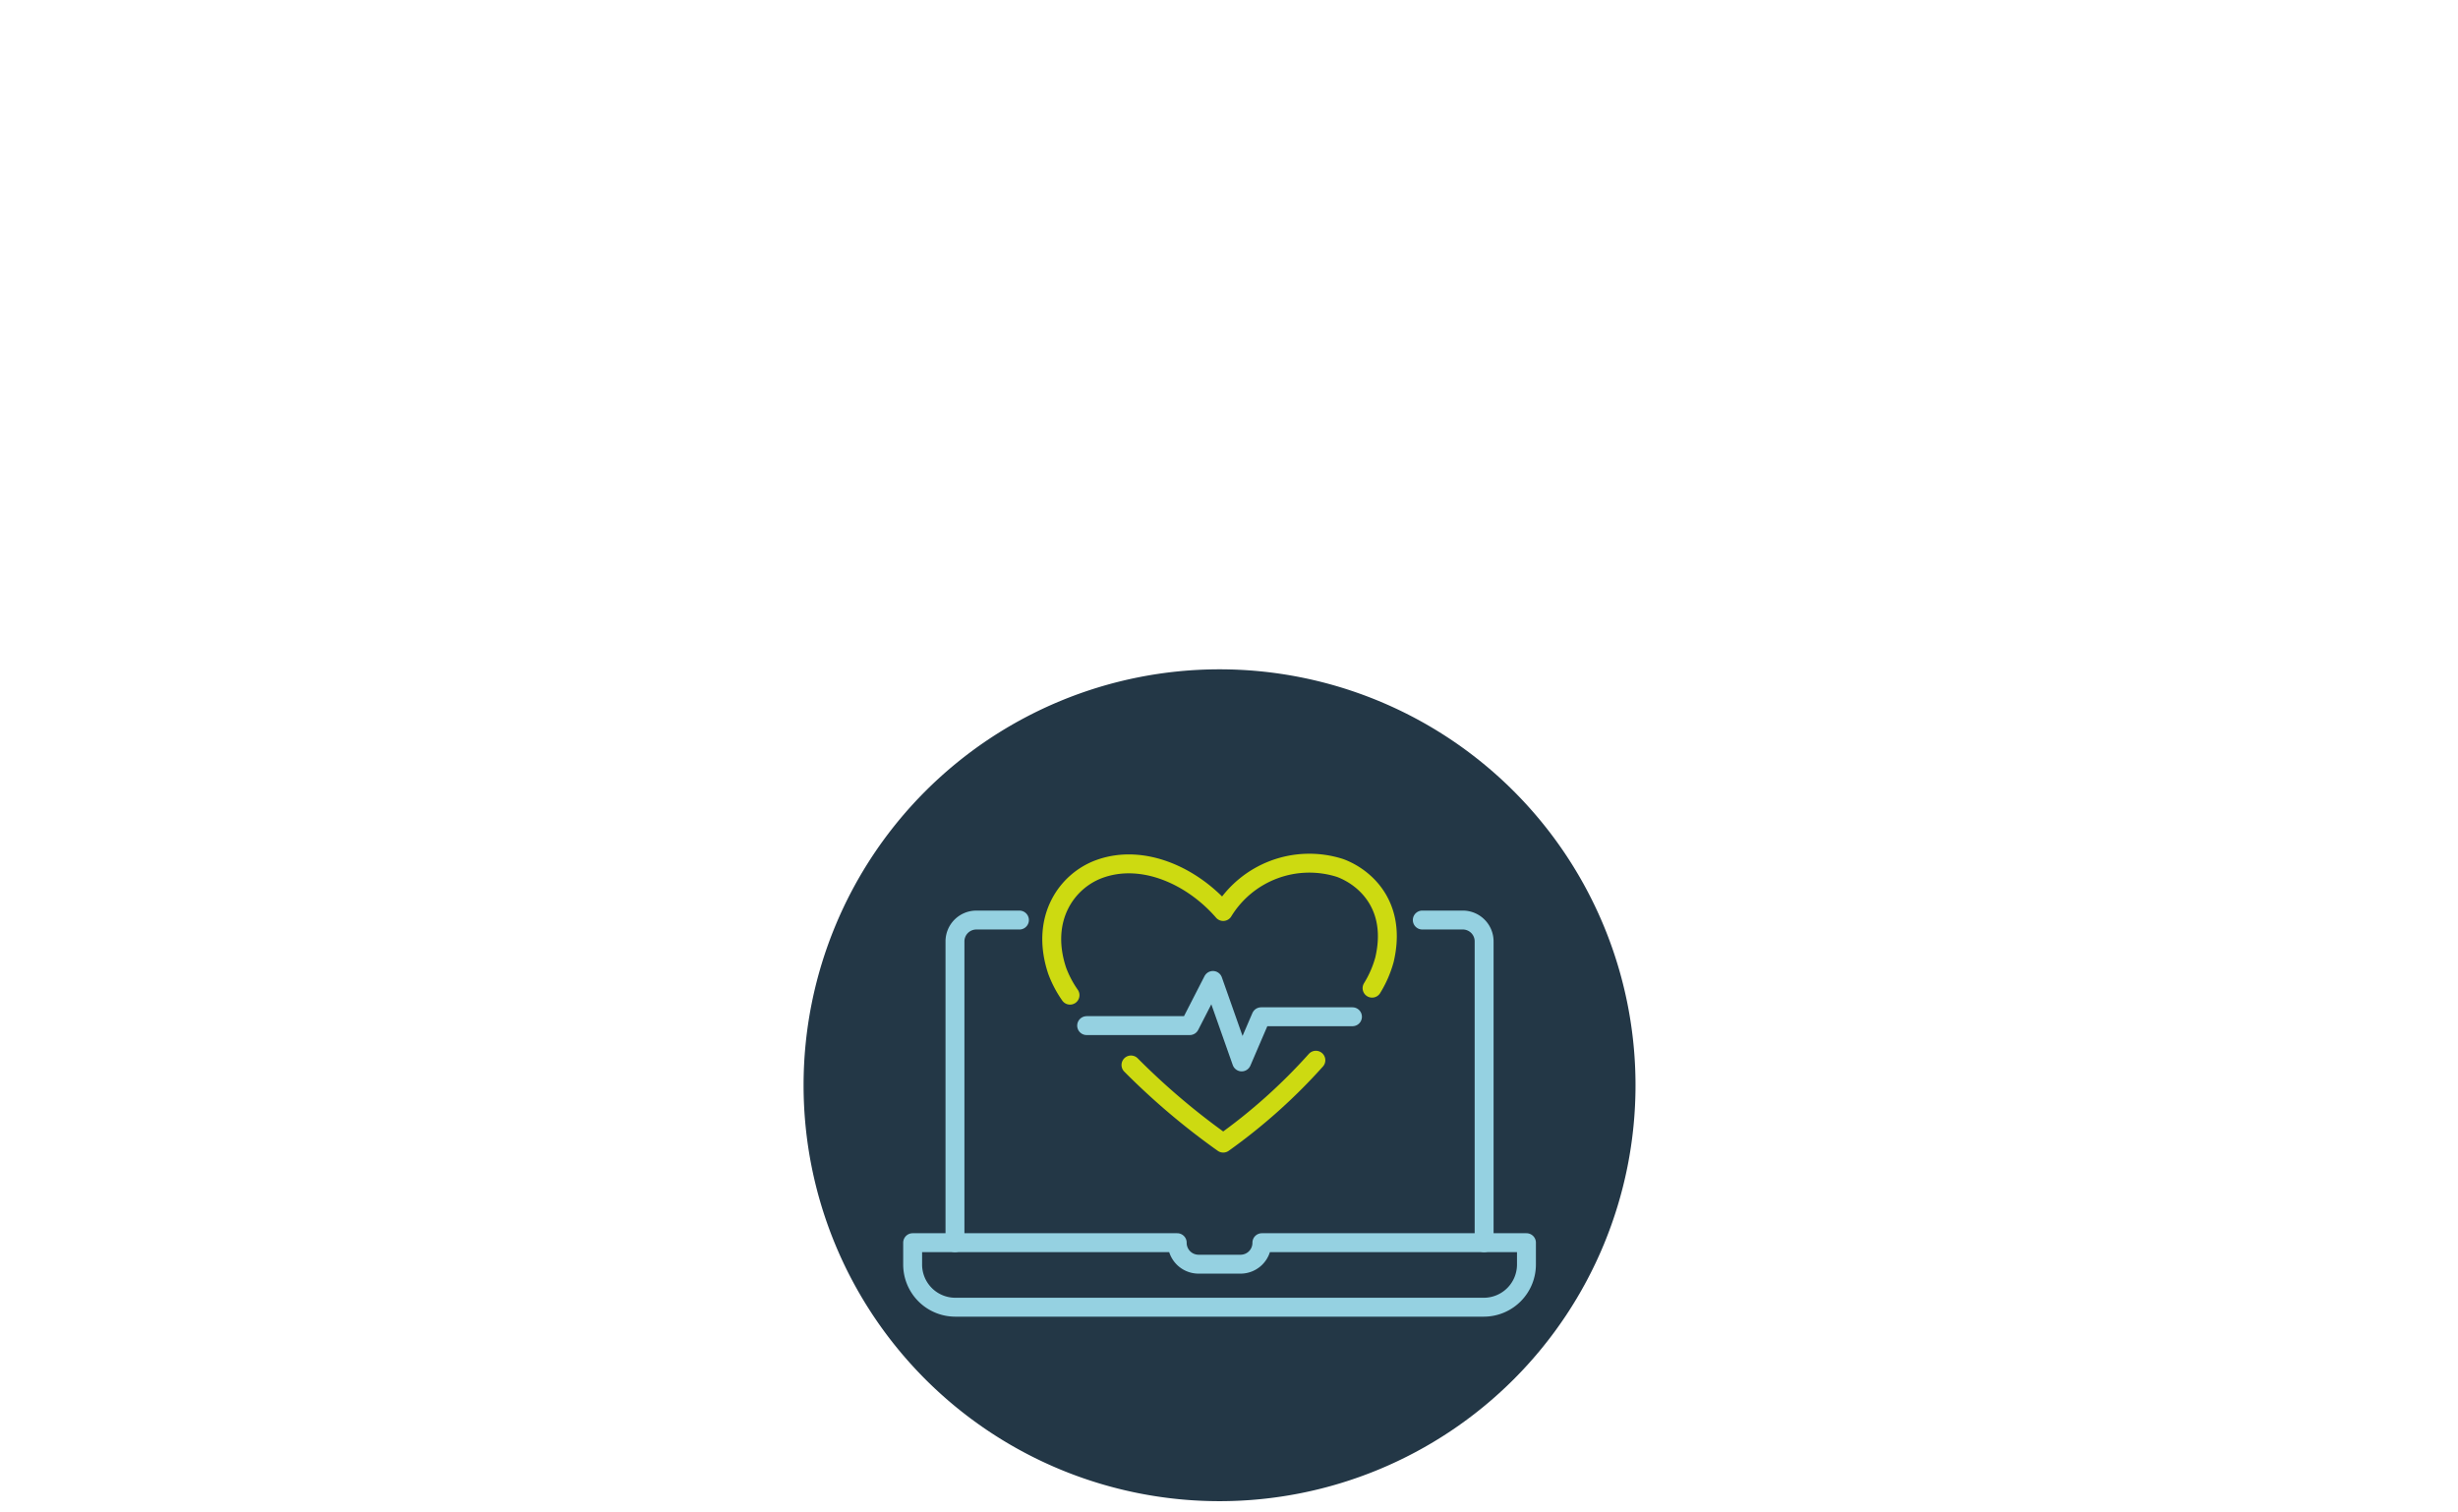 <svg id="Component_75_31" data-name="Component 75 – 31" xmlns="http://www.w3.org/2000/svg" xmlns:xlink="http://www.w3.org/1999/xlink" width="260" height="160" viewBox="0 0 260 160">
  <defs>
    <clipPath id="clip-path">
      <rect id="Rectangle_3034" data-name="Rectangle 3034" width="88" height="88" fill="none"/>
    </clipPath>
  </defs>
  <g id="Group_5416" data-name="Group 5416" transform="translate(85 70.806)">
    <g id="Group_5416-2" data-name="Group 5416" clip-path="url(#clip-path)">
      <path id="Path_24098" data-name="Path 24098" d="M44,0A44,44,0,1,1,0,44,44,44,0,0,1,44,0" fill="#233746"/>
      <path id="Path_24099" data-name="Path 24099" d="M48.478,60.655a2.258,2.258,0,0,1-2.239,2.275H41.761a2.259,2.259,0,0,1-2.239-2.275H11.537V62.93a4.514,4.514,0,0,0,4.477,4.551H71.986a4.515,4.515,0,0,0,4.478-4.551V60.655Z" fill="none" stroke="#95d1e1" stroke-linecap="round" stroke-linejoin="round" stroke-width="2"/>
      <path id="Path_24100" data-name="Path 24100" d="M65.446,26.523h4.3A2.258,2.258,0,0,1,71.986,28.8V60.655" fill="none" stroke="#95d1e1" stroke-linecap="round" stroke-linejoin="round" stroke-width="2"/>
      <path id="Path_24101" data-name="Path 24101" d="M16.014,60.655V28.8a2.258,2.258,0,0,1,2.239-2.275h4.579" fill="none" stroke="#95d1e1" stroke-linecap="round" stroke-linejoin="round" stroke-width="2"/>
      <path id="Path_24102" data-name="Path 24102" d="M54.188,41.354a59.387,59.387,0,0,1-9.8,8.767,74.708,74.708,0,0,1-9.756-8.265" fill="none" stroke="#cdda11" stroke-linecap="round" stroke-linejoin="round" stroke-width="2"/>
      <path id="Path_24103" data-name="Path 24103" d="M28.183,34.47a11.311,11.311,0,0,1-1.358-2.58c-1.833-5.5,1-9.533,4.515-10.787,4.563-1.63,9.784.752,13.046,4.516a10.679,10.679,0,0,1,12.375-4.6c2.678,1,6.023,4.014,4.685,9.7a11.512,11.512,0,0,1-1.312,3.01" fill="none" stroke="#cdda11" stroke-linecap="round" stroke-linejoin="round" stroke-width="2"/>
      <path id="Path_24104" data-name="Path 24104" d="M29.941,37.692H40.85L43.3,32.914l3.041,8.619,2.053-4.778h9.666" fill="none" stroke="#95d1e1" stroke-linecap="round" stroke-linejoin="round" stroke-width="2"/>
    </g>
  </g>
  <g id="Group_5801" data-name="Group 5801" transform="translate(87 71.125)">
    <rect id="Rectangle_3183" data-name="Rectangle 3183" width="260" height="160" transform="translate(-87 -71.125)" fill="none"/>
  </g>
</svg>
